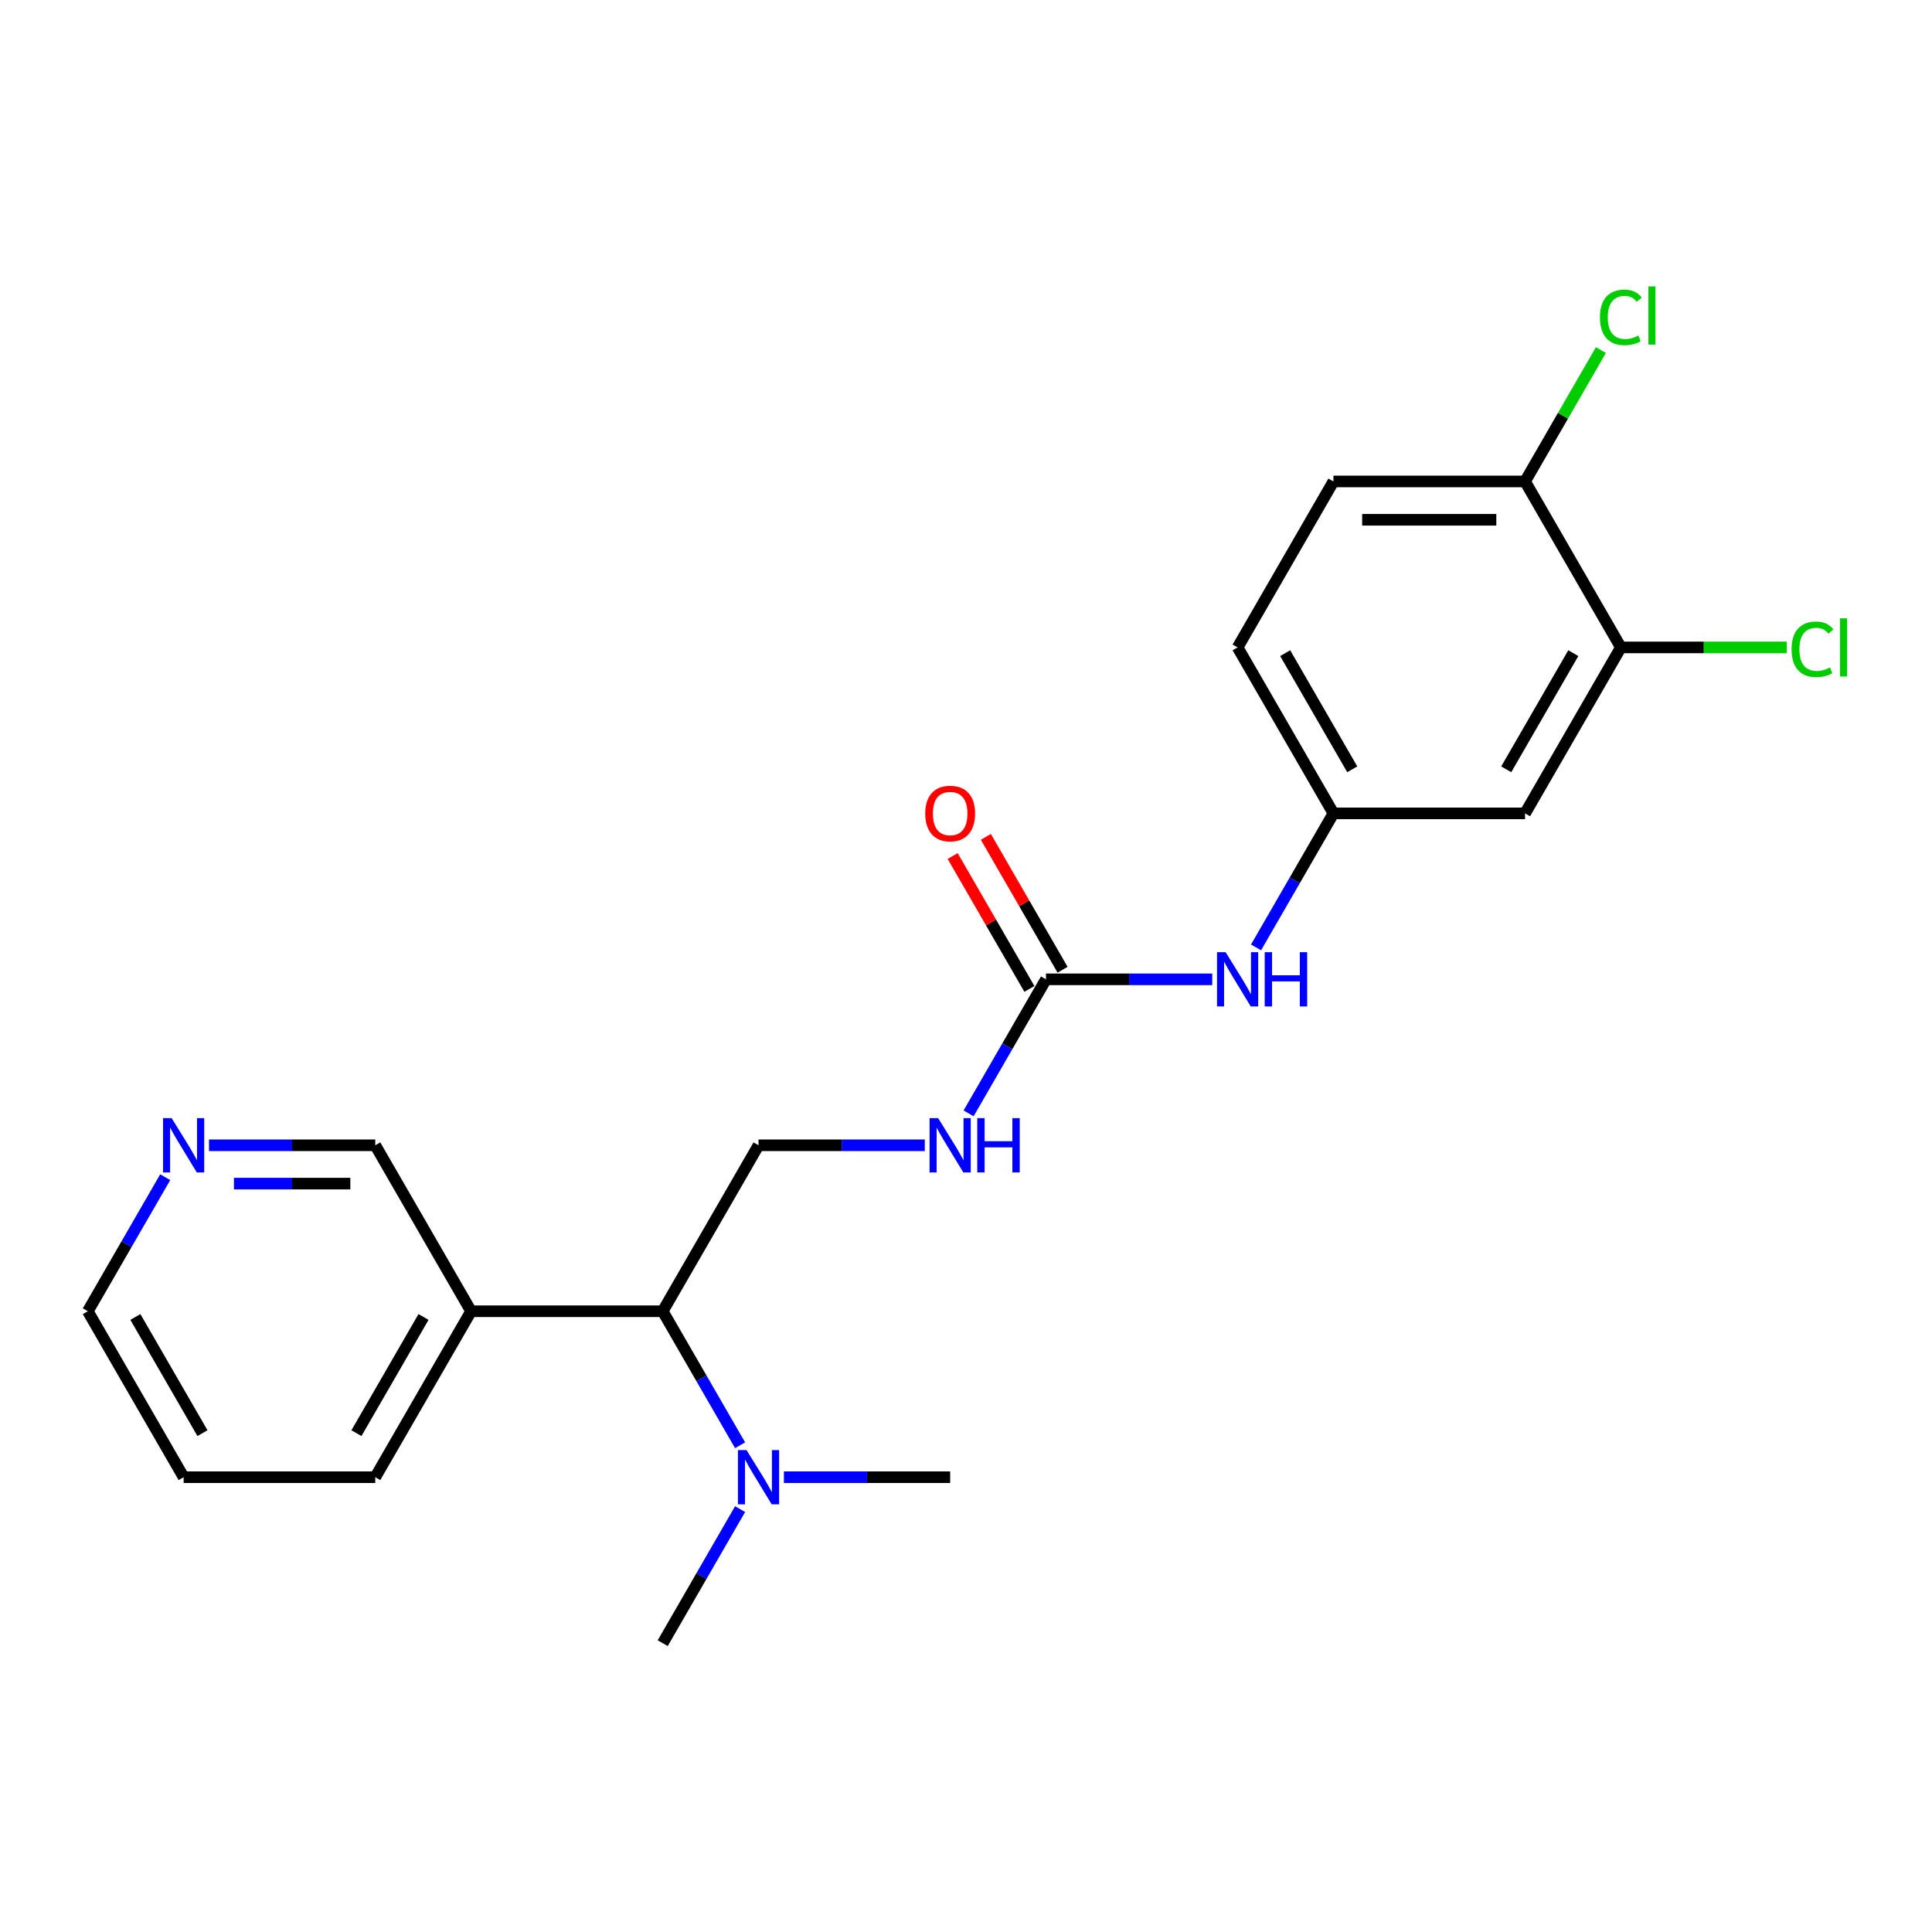 <?xml version='1.0' encoding='iso-8859-1'?>
<svg version='1.1' baseProfile='full'
              xmlns='http://www.w3.org/2000/svg'
                      xmlns:rdkit='http://www.rdkit.org/xml'
                      xmlns:xlink='http://www.w3.org/1999/xlink'
                  xml:space='preserve'
width='1000px' height='1000px' viewBox='0 0 1000 1000'>
<!-- END OF HEADER -->
<rect style='opacity:1.0;fill:#FFFFFF;stroke:none' width='1000' height='1000' x='0' y='0'> </rect>
<path class='bond-3' d='M 541.397,506.898 L 584.425,506.898' style='fill:none;fill-rule:evenodd;stroke:#000000;stroke-width:6px;stroke-linecap:butt;stroke-linejoin:miter;stroke-opacity:1' />
<path class='bond-3' d='M 584.425,506.898 L 627.453,506.898' style='fill:none;fill-rule:evenodd;stroke:#0000FF;stroke-width:6px;stroke-linecap:butt;stroke-linejoin:miter;stroke-opacity:1' />
<path class='bond-5' d='M 541.397,506.898 L 521.37,541.585' style='fill:none;fill-rule:evenodd;stroke:#000000;stroke-width:6px;stroke-linecap:butt;stroke-linejoin:miter;stroke-opacity:1' />
<path class='bond-5' d='M 521.37,541.585 L 501.343,576.273' style='fill:none;fill-rule:evenodd;stroke:#0000FF;stroke-width:6px;stroke-linecap:butt;stroke-linejoin:miter;stroke-opacity:1' />
<path class='bond-10' d='M 549.987,501.938 L 530.132,467.548' style='fill:none;fill-rule:evenodd;stroke:#000000;stroke-width:6px;stroke-linecap:butt;stroke-linejoin:miter;stroke-opacity:1' />
<path class='bond-10' d='M 530.132,467.548 L 510.277,433.159' style='fill:none;fill-rule:evenodd;stroke:#FF0000;stroke-width:6px;stroke-linecap:butt;stroke-linejoin:miter;stroke-opacity:1' />
<path class='bond-10' d='M 532.807,511.857 L 512.952,477.467' style='fill:none;fill-rule:evenodd;stroke:#000000;stroke-width:6px;stroke-linecap:butt;stroke-linejoin:miter;stroke-opacity:1' />
<path class='bond-10' d='M 512.952,477.467 L 493.097,443.077' style='fill:none;fill-rule:evenodd;stroke:#FF0000;stroke-width:6px;stroke-linecap:butt;stroke-linejoin:miter;stroke-opacity:1' />
<path class='bond-0' d='M 343.02,678.697 L 392.614,592.798' style='fill:none;fill-rule:evenodd;stroke:#000000;stroke-width:6px;stroke-linecap:butt;stroke-linejoin:miter;stroke-opacity:1' />
<path class='bond-6' d='M 343.02,678.697 L 243.831,678.697' style='fill:none;fill-rule:evenodd;stroke:#000000;stroke-width:6px;stroke-linecap:butt;stroke-linejoin:miter;stroke-opacity:1' />
<path class='bond-9' d='M 343.02,678.697 L 363.047,713.385' style='fill:none;fill-rule:evenodd;stroke:#000000;stroke-width:6px;stroke-linecap:butt;stroke-linejoin:miter;stroke-opacity:1' />
<path class='bond-9' d='M 363.047,713.385 L 383.074,748.072' style='fill:none;fill-rule:evenodd;stroke:#0000FF;stroke-width:6px;stroke-linecap:butt;stroke-linejoin:miter;stroke-opacity:1' />
<path class='bond-1' d='M 838.962,335.098 L 789.368,420.998' style='fill:none;fill-rule:evenodd;stroke:#000000;stroke-width:6px;stroke-linecap:butt;stroke-linejoin:miter;stroke-opacity:1' />
<path class='bond-1' d='M 814.343,338.064 L 779.627,398.194' style='fill:none;fill-rule:evenodd;stroke:#000000;stroke-width:6px;stroke-linecap:butt;stroke-linejoin:miter;stroke-opacity:1' />
<path class='bond-13' d='M 838.962,335.098 L 881.901,335.098' style='fill:none;fill-rule:evenodd;stroke:#000000;stroke-width:6px;stroke-linecap:butt;stroke-linejoin:miter;stroke-opacity:1' />
<path class='bond-13' d='M 881.901,335.098 L 924.84,335.098' style='fill:none;fill-rule:evenodd;stroke:#00CC00;stroke-width:6px;stroke-linecap:butt;stroke-linejoin:miter;stroke-opacity:1' />
<path class='bond-22' d='M 838.962,335.098 L 789.368,249.199' style='fill:none;fill-rule:evenodd;stroke:#000000;stroke-width:6px;stroke-linecap:butt;stroke-linejoin:miter;stroke-opacity:1' />
<path class='bond-2' d='M 789.368,420.998 L 690.18,420.998' style='fill:none;fill-rule:evenodd;stroke:#000000;stroke-width:6px;stroke-linecap:butt;stroke-linejoin:miter;stroke-opacity:1' />
<path class='bond-7' d='M 650.126,490.373 L 670.153,455.686' style='fill:none;fill-rule:evenodd;stroke:#0000FF;stroke-width:6px;stroke-linecap:butt;stroke-linejoin:miter;stroke-opacity:1' />
<path class='bond-7' d='M 670.153,455.686 L 690.18,420.998' style='fill:none;fill-rule:evenodd;stroke:#000000;stroke-width:6px;stroke-linecap:butt;stroke-linejoin:miter;stroke-opacity:1' />
<path class='bond-4' d='M 392.614,592.798 L 435.642,592.798' style='fill:none;fill-rule:evenodd;stroke:#000000;stroke-width:6px;stroke-linecap:butt;stroke-linejoin:miter;stroke-opacity:1' />
<path class='bond-4' d='M 435.642,592.798 L 478.67,592.798' style='fill:none;fill-rule:evenodd;stroke:#0000FF;stroke-width:6px;stroke-linecap:butt;stroke-linejoin:miter;stroke-opacity:1' />
<path class='bond-16' d='M 243.831,678.697 L 194.237,592.798' style='fill:none;fill-rule:evenodd;stroke:#000000;stroke-width:6px;stroke-linecap:butt;stroke-linejoin:miter;stroke-opacity:1' />
<path class='bond-17' d='M 243.831,678.697 L 194.237,764.597' style='fill:none;fill-rule:evenodd;stroke:#000000;stroke-width:6px;stroke-linecap:butt;stroke-linejoin:miter;stroke-opacity:1' />
<path class='bond-17' d='M 219.212,681.663 L 184.496,741.793' style='fill:none;fill-rule:evenodd;stroke:#000000;stroke-width:6px;stroke-linecap:butt;stroke-linejoin:miter;stroke-opacity:1' />
<path class='bond-14' d='M 690.18,420.998 L 640.585,335.098' style='fill:none;fill-rule:evenodd;stroke:#000000;stroke-width:6px;stroke-linecap:butt;stroke-linejoin:miter;stroke-opacity:1' />
<path class='bond-14' d='M 699.92,398.194 L 665.204,338.064' style='fill:none;fill-rule:evenodd;stroke:#000000;stroke-width:6px;stroke-linecap:butt;stroke-linejoin:miter;stroke-opacity:1' />
<path class='bond-8' d='M 789.368,249.199 L 690.18,249.199' style='fill:none;fill-rule:evenodd;stroke:#000000;stroke-width:6px;stroke-linecap:butt;stroke-linejoin:miter;stroke-opacity:1' />
<path class='bond-8' d='M 774.49,269.036 L 705.058,269.036' style='fill:none;fill-rule:evenodd;stroke:#000000;stroke-width:6px;stroke-linecap:butt;stroke-linejoin:miter;stroke-opacity:1' />
<path class='bond-15' d='M 789.368,249.199 L 809,215.196' style='fill:none;fill-rule:evenodd;stroke:#000000;stroke-width:6px;stroke-linecap:butt;stroke-linejoin:miter;stroke-opacity:1' />
<path class='bond-15' d='M 809,215.196 L 828.631,181.192' style='fill:none;fill-rule:evenodd;stroke:#00CC00;stroke-width:6px;stroke-linecap:butt;stroke-linejoin:miter;stroke-opacity:1' />
<path class='bond-19' d='M 383.074,781.122 L 363.047,815.809' style='fill:none;fill-rule:evenodd;stroke:#0000FF;stroke-width:6px;stroke-linecap:butt;stroke-linejoin:miter;stroke-opacity:1' />
<path class='bond-19' d='M 363.047,815.809 L 343.02,850.497' style='fill:none;fill-rule:evenodd;stroke:#000000;stroke-width:6px;stroke-linecap:butt;stroke-linejoin:miter;stroke-opacity:1' />
<path class='bond-20' d='M 405.747,764.597 L 448.775,764.597' style='fill:none;fill-rule:evenodd;stroke:#0000FF;stroke-width:6px;stroke-linecap:butt;stroke-linejoin:miter;stroke-opacity:1' />
<path class='bond-20' d='M 448.775,764.597 L 491.803,764.597' style='fill:none;fill-rule:evenodd;stroke:#000000;stroke-width:6px;stroke-linecap:butt;stroke-linejoin:miter;stroke-opacity:1' />
<path class='bond-11' d='M 108.181,592.798 L 151.209,592.798' style='fill:none;fill-rule:evenodd;stroke:#0000FF;stroke-width:6px;stroke-linecap:butt;stroke-linejoin:miter;stroke-opacity:1' />
<path class='bond-11' d='M 151.209,592.798 L 194.237,592.798' style='fill:none;fill-rule:evenodd;stroke:#000000;stroke-width:6px;stroke-linecap:butt;stroke-linejoin:miter;stroke-opacity:1' />
<path class='bond-11' d='M 121.09,612.635 L 151.209,612.635' style='fill:none;fill-rule:evenodd;stroke:#0000FF;stroke-width:6px;stroke-linecap:butt;stroke-linejoin:miter;stroke-opacity:1' />
<path class='bond-11' d='M 151.209,612.635 L 181.329,612.635' style='fill:none;fill-rule:evenodd;stroke:#000000;stroke-width:6px;stroke-linecap:butt;stroke-linejoin:miter;stroke-opacity:1' />
<path class='bond-23' d='M 85.508,609.322 L 65.481,644.01' style='fill:none;fill-rule:evenodd;stroke:#0000FF;stroke-width:6px;stroke-linecap:butt;stroke-linejoin:miter;stroke-opacity:1' />
<path class='bond-23' d='M 65.481,644.01 L 45.455,678.697' style='fill:none;fill-rule:evenodd;stroke:#000000;stroke-width:6px;stroke-linecap:butt;stroke-linejoin:miter;stroke-opacity:1' />
<path class='bond-12' d='M 690.18,249.199 L 640.585,335.098' style='fill:none;fill-rule:evenodd;stroke:#000000;stroke-width:6px;stroke-linecap:butt;stroke-linejoin:miter;stroke-opacity:1' />
<path class='bond-21' d='M 194.237,764.597 L 95.049,764.597' style='fill:none;fill-rule:evenodd;stroke:#000000;stroke-width:6px;stroke-linecap:butt;stroke-linejoin:miter;stroke-opacity:1' />
<path class='bond-18' d='M 45.455,678.697 L 95.049,764.597' style='fill:none;fill-rule:evenodd;stroke:#000000;stroke-width:6px;stroke-linecap:butt;stroke-linejoin:miter;stroke-opacity:1' />
<path class='bond-18' d='M 70.074,681.663 L 104.79,741.793' style='fill:none;fill-rule:evenodd;stroke:#000000;stroke-width:6px;stroke-linecap:butt;stroke-linejoin:miter;stroke-opacity:1' />
<path  class='atom-4' d='M 634.376 492.853
L 643.581 507.731
Q 644.493 509.199, 645.961 511.857
Q 647.429 514.515, 647.509 514.674
L 647.509 492.853
L 651.238 492.853
L 651.238 520.943
L 647.39 520.943
L 637.51 504.676
Q 636.36 502.772, 635.13 500.589
Q 633.94 498.407, 633.583 497.733
L 633.583 520.943
L 629.932 520.943
L 629.932 492.853
L 634.376 492.853
' fill='#0000FF'/>
<path  class='atom-4' d='M 654.611 492.853
L 658.419 492.853
L 658.419 504.795
L 672.782 504.795
L 672.782 492.853
L 676.591 492.853
L 676.591 520.943
L 672.782 520.943
L 672.782 507.969
L 658.419 507.969
L 658.419 520.943
L 654.611 520.943
L 654.611 492.853
' fill='#0000FF'/>
<path  class='atom-6' d='M 485.593 578.752
L 494.798 593.631
Q 495.711 595.099, 497.179 597.757
Q 498.647 600.415, 498.726 600.574
L 498.726 578.752
L 502.455 578.752
L 502.455 606.843
L 498.607 606.843
L 488.728 590.576
Q 487.577 588.671, 486.347 586.489
Q 485.157 584.307, 484.8 583.633
L 484.8 606.843
L 481.15 606.843
L 481.15 578.752
L 485.593 578.752
' fill='#0000FF'/>
<path  class='atom-6' d='M 505.828 578.752
L 509.637 578.752
L 509.637 590.695
L 523.999 590.695
L 523.999 578.752
L 527.808 578.752
L 527.808 606.843
L 523.999 606.843
L 523.999 593.869
L 509.637 593.869
L 509.637 606.843
L 505.828 606.843
L 505.828 578.752
' fill='#0000FF'/>
<path  class='atom-10' d='M 386.405 750.552
L 395.61 765.43
Q 396.522 766.898, 397.99 769.556
Q 399.458 772.215, 399.538 772.373
L 399.538 750.552
L 403.267 750.552
L 403.267 778.642
L 399.418 778.642
L 389.539 762.375
Q 388.389 760.471, 387.159 758.289
Q 385.969 756.106, 385.611 755.432
L 385.611 778.642
L 381.961 778.642
L 381.961 750.552
L 386.405 750.552
' fill='#0000FF'/>
<path  class='atom-11' d='M 478.908 421.077
Q 478.908 414.333, 482.241 410.563
Q 485.574 406.794, 491.803 406.794
Q 498.032 406.794, 501.364 410.563
Q 504.697 414.333, 504.697 421.077
Q 504.697 427.902, 501.325 431.79
Q 497.952 435.638, 491.803 435.638
Q 485.613 435.638, 482.241 431.79
Q 478.908 427.941, 478.908 421.077
M 491.803 432.464
Q 496.088 432.464, 498.389 429.608
Q 500.73 426.711, 500.73 421.077
Q 500.73 415.563, 498.389 412.785
Q 496.088 409.968, 491.803 409.968
Q 487.518 409.968, 485.177 412.746
Q 482.876 415.523, 482.876 421.077
Q 482.876 426.751, 485.177 429.608
Q 487.518 432.464, 491.803 432.464
' fill='#FF0000'/>
<path  class='atom-12' d='M 88.84 578.752
L 98.044 593.631
Q 98.957 595.099, 100.425 597.757
Q 101.893 600.415, 101.972 600.574
L 101.972 578.752
L 105.702 578.752
L 105.702 606.843
L 101.853 606.843
L 91.974 590.576
Q 90.823 588.671, 89.593 586.489
Q 88.403 584.307, 88.046 583.633
L 88.046 606.843
L 84.396 606.843
L 84.396 578.752
L 88.84 578.752
' fill='#0000FF'/>
<path  class='atom-14' d='M 927.319 336.07
Q 927.319 329.088, 930.573 325.437
Q 933.866 321.748, 940.095 321.748
Q 945.887 321.748, 948.982 325.834
L 946.364 327.977
Q 944.102 325.001, 940.095 325.001
Q 935.85 325.001, 933.588 327.858
Q 931.366 330.675, 931.366 336.07
Q 931.366 341.625, 933.667 344.482
Q 936.008 347.338, 940.531 347.338
Q 943.626 347.338, 947.236 345.473
L 948.347 348.449
Q 946.879 349.401, 944.657 349.957
Q 942.436 350.512, 939.976 350.512
Q 933.866 350.512, 930.573 346.783
Q 927.319 343.053, 927.319 336.07
' fill='#00CC00'/>
<path  class='atom-14' d='M 952.394 320.042
L 956.044 320.042
L 956.044 350.155
L 952.394 350.155
L 952.394 320.042
' fill='#00CC00'/>
<path  class='atom-16' d='M 828.131 164.271
Q 828.131 157.288, 831.384 153.638
Q 834.677 149.948, 840.906 149.948
Q 846.699 149.948, 849.794 154.035
L 847.175 156.177
Q 844.914 153.202, 840.906 153.202
Q 836.661 153.202, 834.4 156.058
Q 832.178 158.875, 832.178 164.271
Q 832.178 169.825, 834.479 172.682
Q 836.82 175.539, 841.343 175.539
Q 844.437 175.539, 848.048 173.674
L 849.159 176.65
Q 847.691 177.602, 845.469 178.157
Q 843.247 178.713, 840.787 178.713
Q 834.677 178.713, 831.384 174.983
Q 828.131 171.254, 828.131 164.271
' fill='#00CC00'/>
<path  class='atom-16' d='M 853.206 148.242
L 856.856 148.242
L 856.856 178.356
L 853.206 178.356
L 853.206 148.242
' fill='#00CC00'/>
</svg>
